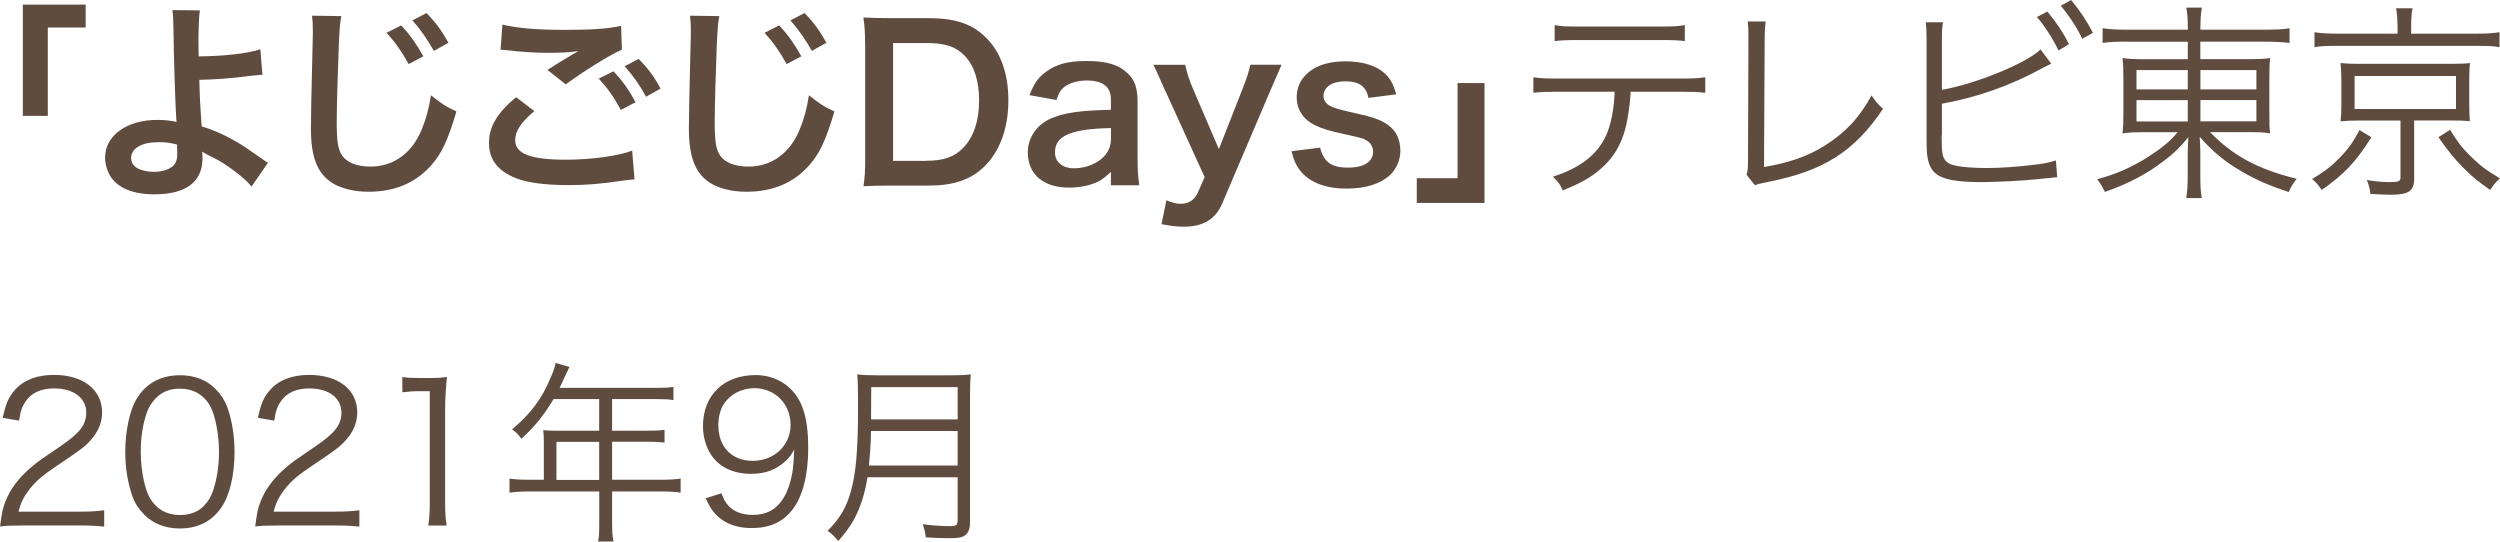 <svg xmlns="http://www.w3.org/2000/svg" viewBox="0 0 309.01 66.95"><defs><style>.cls-1{fill:#604c3f;}</style></defs><g id="_コンテンツ"><path class="cls-1" d="M2.82 14.33v-13.76h7.77v2.83h-4.68v10.92h-3.09zM24.71 1.25c-.13.86-.18 2.13-.18 4.03 0 .36 0 .44.03 1.69 3.12-.03 5.98-.34 7.62-.88l.26 3.15q-.52.03-1.69.16c-2.18.29-4.06.42-6.11.47.05 2.03.1 3.2.29 5.75 1.46.44 2.68.99 4.06 1.77.94.52 1.38.83 3.35 2.21.34.23.47.34.78.52l-2.03 2.94c-.47-.57-.88-.96-1.85-1.72-1.25-.96-2.05-1.48-3.43-2.13-.34-.18-.55-.29-.83-.47.03.21.05.44.05.83 0 2.91-2.05 4.45-5.93 4.45-2.65 0-4.5-.75-5.46-2.24-.39-.65-.65-1.51-.65-2.31 0-2.7 2.68-4.65 6.42-4.65.96 0 1.9.1 2.42.26q-.03-.08-.03-.26c-.1-.94-.34-8.03-.36-11.28-.03-1.3-.03-1.56-.13-2.29l3.41.03zm-5.25 16.33c-1.95 0-3.25.78-3.25 1.92 0 .62.29 1.04.88 1.35.49.23 1.2.39 1.9.39.99 0 1.85-.26 2.37-.7.36-.31.55-.81.55-1.46 0-.47-.03-1.2-.03-1.22-.96-.23-1.43-.29-2.42-.29zM42.19 2c-.16.75-.21 1.51-.31 3.51-.1 2.42-.26 7.7-.26 9.54 0 2.47.16 3.41.68 4.19.6.86 1.85 1.35 3.48 1.35 2.81 0 5.07-1.59 6.29-4.45.57-1.35.91-2.57 1.2-4.37 1.38 1.12 1.95 1.46 3.15 2-1.04 3.51-1.82 5.2-3.09 6.63-1.95 2.21-4.52 3.3-7.8 3.3-1.79 0-3.46-.42-4.55-1.14-1.79-1.2-2.55-3.2-2.55-6.68 0-1.35.05-3.98.21-10.48.03-.78.03-1.33.03-1.69 0-.73-.03-1.09-.1-1.77l3.64.05zm7.41 1.14c1.12 1.22 1.82 2.21 2.73 3.82l-1.82.96c-.88-1.59-1.61-2.63-2.73-3.87l1.82-.91zm4.03 3.15c-.81-1.43-1.66-2.65-2.65-3.77l1.74-.91c1.17 1.2 1.87 2.18 2.71 3.67l-1.79 1.01zM66.05 13.73c-1.64 1.38-2.37 2.47-2.37 3.59 0 1.69 1.9 2.42 6.29 2.42 3.09 0 6.5-.47 8.17-1.12l.29 3.56c-.47.03-.55.03-1.14.1-3.12.47-4.78.6-7.02.6-2.83 0-5.12-.29-6.5-.86-2.24-.88-3.33-2.31-3.33-4.34s1.01-3.72 3.35-5.67l2.26 1.72zm-3.95-10.69c2 .47 4.32.65 7.8.65 3.3 0 5.15-.13 6.87-.49l.1 2.94c-1.56.68-4.76 2.68-6.94 4.29l-2.26-1.79c1.64-1.04 1.92-1.22 2.57-1.59l.68-.42c.21-.1.23-.1.57-.31-1.14.16-2.26.21-3.9.21-1.33 0-3.48-.13-4.76-.31l-.6-.05-.36-.03.23-3.09zm13.73 5.77c1.14 1.22 1.85 2.21 2.73 3.82l-1.82.96c-.86-1.59-1.59-2.63-2.73-3.87l1.82-.91zm4.03 3.15c-.78-1.43-1.64-2.65-2.65-3.77l1.74-.91c1.17 1.2 1.9 2.18 2.7 3.67l-1.79 1.01zM88.91 2c-.16.75-.21 1.51-.31 3.51-.1 2.42-.26 7.7-.26 9.54 0 2.47.16 3.41.68 4.19.6.86 1.85 1.35 3.48 1.35 2.81 0 5.07-1.59 6.29-4.45.57-1.35.91-2.57 1.2-4.37 1.38 1.12 1.95 1.46 3.15 2-1.04 3.51-1.82 5.2-3.09 6.63-1.95 2.21-4.52 3.3-7.8 3.3-1.79 0-3.46-.42-4.55-1.14-1.79-1.2-2.55-3.2-2.55-6.68 0-1.35.05-3.98.21-10.48.03-.78.03-1.33.03-1.69 0-.73-.03-1.09-.1-1.77l3.64.05zm7.41 1.14c1.12 1.22 1.82 2.21 2.73 3.82l-1.82.96c-.88-1.59-1.61-2.63-2.73-3.87l1.82-.91zm4.03 3.15c-.81-1.43-1.66-2.65-2.65-3.77l1.74-.91c1.17 1.2 1.87 2.18 2.71 3.67l-1.79 1.01zM106.93 5.54c0-1.46-.05-2.24-.21-3.38 1.04.05 1.66.08 3.3.08h4.71c3.25 0 5.36.68 7.02 2.29 1.9 1.79 2.89 4.5 2.89 7.88s-1.04 6.34-3.07 8.27c-1.66 1.56-3.74 2.26-6.81 2.26h-4.73c-1.59 0-2.24.03-3.3.08.16-1.07.21-1.87.21-3.43v-14.05zm7.59 14.33c2.13 0 3.51-.49 4.6-1.66 1.25-1.33 1.9-3.33 1.9-5.77s-.6-4.32-1.79-5.56c-1.07-1.12-2.42-1.56-4.68-1.56h-4.16v14.56h4.13zM137.32 21.24c-1.04.99-1.69 1.35-2.76 1.64-.75.21-1.59.31-2.42.31-3.17 0-5.1-1.64-5.1-4.37 0-1.82 1.14-3.46 2.94-4.21 1.69-.7 3.61-.96 7.33-1.04v-1.33c0-1.51-1.01-2.29-2.99-2.29-1.04 0-2.11.29-2.7.75-.49.36-.73.73-1.04 1.66l-3.33-.6c.6-1.51 1.07-2.18 2.05-2.89 1.27-.94 2.73-1.33 4.97-1.33 2.5 0 4 .44 5.12 1.53.88.83 1.22 1.82 1.22 3.59v6.99c0 1.38.05 2.08.21 3.25h-3.51v-1.69zm0-5.41c-4.97.1-6.92.96-6.92 2.99 0 1.22.91 1.98 2.37 1.98 1.38 0 2.73-.52 3.61-1.38.62-.62.94-1.38.94-2.29v-1.3zM144.03 11.23c-1.14-2.57-1.17-2.65-1.48-3.22h3.95c.13.75.52 1.98.99 3.04l3.17 7.38 2.89-7.36c.62-1.59.83-2.24.99-3.07h3.87c-.16.34-.62 1.4-1.4 3.22l-5.93 13.91c-.83 1.98-2.37 2.89-4.78 2.89-.78 0-1.53-.08-2.73-.31l.6-2.96c.73.31 1.22.44 1.82.44.91 0 1.66-.49 2.03-1.3l.88-2-4.86-10.66zM163.17 18.25c.44 1.77 1.4 2.47 3.43 2.47s3.12-.75 3.12-1.98c0-.52-.26-1.01-.68-1.3-.49-.34-.65-.36-2.73-.83-2.05-.44-2.86-.7-3.74-1.12-1.48-.7-2.29-1.95-2.29-3.46 0-.91.29-1.77.81-2.42 1.07-1.35 2.83-2.03 5.2-2.03 2.13 0 3.82.52 4.89 1.51.68.65 1.04 1.3 1.4 2.57l-3.43.44c-.29-1.43-1.17-2.05-2.86-2.05s-2.7.73-2.7 1.82c0 .49.29.94.81 1.22.57.29 1.12.44 2.6.78 2.65.57 3.72.94 4.58 1.59 1.01.73 1.51 1.79 1.51 3.22 0 1.07-.49 2.21-1.27 2.94-1.2 1.12-3.02 1.69-5.38 1.69-2.68 0-4.68-.81-5.8-2.31-.47-.62-.7-1.14-1.01-2.31l3.56-.44zM183.49 10.27v14.81h-8.37v-3.05h5.04v-11.76h3.33zM201.55 11.34c-.03.78-.13 1.74-.29 2.76-.44 3.07-1.53 5.2-3.51 6.86-1.14.99-2.44 1.72-4.58 2.57-.36-.78-.57-1.07-1.22-1.69 3.41-1.09 5.51-2.76 6.58-5.12.6-1.3.99-3.35 1.04-5.38h-7.05c-1.35 0-2.11.03-2.99.13v-1.92c.91.13 1.53.16 3.02.16h15.21c1.48 0 2.11-.03 3.02-.16v1.92c-.88-.1-1.64-.13-2.99-.13h-6.24zm-9.39-8.24c.86.16 1.38.18 2.99.18h10.11c1.61 0 2.13-.03 2.99-.18v1.98c-.78-.1-1.46-.13-2.96-.13h-10.17c-1.51 0-2.18.03-2.96.13v-1.98zM218.25 2.65c-.08.55-.13 1.22-.13 2.31l-.08 15.68c2.99-.49 5.36-1.3 7.44-2.6 2.6-1.61 4.34-3.48 5.85-6.24.65.91.81 1.12 1.43 1.64-3.56 5.3-7.38 7.72-14.33 9.07-1.01.21-1.14.23-1.51.39l-1.04-1.3c.13-.44.18-.73.18-1.69l.05-14.9v-.96c0-.52-.03-.83-.08-1.4h2.21zM240.03 11.1c4.11-.7 10.45-3.28 12.19-4.99l1.33 1.77c-.39.18-.52.23-1.12.55-3.87 2.13-8.03 3.61-12.4 4.39v3.8l-.03.16v.29c0 1.82.1 2.42.55 2.86.34.36.91.55 1.98.68.81.1 2.03.16 3.07.16 1.61 0 3.93-.16 5.95-.42 1.12-.13 1.61-.23 2.57-.52l.16 2.08c-.39.03-.47.03-.86.08l-.34.03-1.25.13c-1.66.18-5.1.36-6.89.36-3.07 0-4.78-.31-5.69-1.07-.62-.52-.94-1.27-1.07-2.5-.03-.42-.05-.94-.05-2.03v-12c0-1.14-.03-1.56-.1-2.16h2.13c-.1.62-.13 1.04-.13 2.18v6.16zm13.03-9.67c1.17 1.4 1.9 2.5 2.68 4.03l-1.3.78c-.65-1.38-1.9-3.33-2.68-4.13l1.3-.68zm2.94-1.43c1.17 1.43 1.82 2.42 2.7 4.06l-1.33.73c-.55-1.22-1.64-2.89-2.65-4.08l1.27-.7zM262.96 5.15c-1.53 0-2.21.03-3.07.16v-1.82c.88.13 1.66.18 3.15.18h7.38v-.21c0-1.14-.05-1.74-.18-2.52h1.92c-.13.78-.18 1.51-.18 2.52v.21h7.77c1.69 0 2.55-.05 3.25-.18v1.82c-.73-.1-1.79-.16-3.2-.16h-7.83v2.16h5.67c1.64 0 2.26-.03 2.96-.13-.08.73-.1 1.3-.1 2.73v3.82c0 1.56 0 1.95.1 2.76-.7-.13-1.43-.16-2.96-.16h-4.47c2.81 2.91 5.9 4.58 10.71 5.77-.47.62-.65.88-.99 1.64-2.34-.78-3.98-1.48-5.85-2.57-2.05-1.2-3.54-2.42-5.15-4.26.05.68.08 1.53.08 2.03v2.65c0 1.4.03 2.08.18 2.89h-1.92c.13-.88.18-1.53.18-2.89v-2.63c0-.49.03-1.27.08-2-1.12 1.35-1.74 1.95-3.07 2.96-2.11 1.61-4.39 2.81-7.25 3.8-.39-.78-.55-1.07-.96-1.56 2.39-.65 4.24-1.46 6.32-2.78 1.69-1.09 2.65-1.87 3.64-3.04h-3.8c-1.66 0-2.29.03-3.02.16l.03-.34c.05-.55.08-.99.08-2.42v-3.77c0-1.51-.03-1.98-.1-2.81.62.13 1.33.16 2.89.16h5.17v-2.16h-7.46zm1.12 3.51v2.39h6.34v-2.39h-6.34zm0 3.72v2.63h6.34v-2.63h-6.34zm7.9-1.33h6.92v-2.39h-6.92v2.39zm0 3.95h6.92v-2.63h-6.92v2.63zM293.12 16.95c-1.9 3.04-3.38 4.6-6.14 6.53-.49-.7-.68-.91-1.2-1.35 1.56-.94 2.34-1.53 3.35-2.57 1.09-1.09 1.66-1.9 2.52-3.48l1.46.88zm3.22-13.75c0-.83-.05-1.51-.18-2.18h2.05c-.13.52-.18 1.2-.18 2.18v.96h8.03c1.3 0 2.13-.05 2.89-.18v1.85c-.68-.13-1.38-.16-2.83-.16h-17.26c-1.4 0-2.08.03-2.78.16v-1.85c.78.13 1.59.18 2.89.18h7.38v-.96zm-4.73 11.7c-1.04 0-1.56.03-2.31.1.08-.68.1-1.17.1-2.11v-2.94c0-1.01-.03-1.38-.1-2.16.73.08 1.22.1 2.31.1h11.31c1.25 0 1.79-.03 2.39-.1-.08.62-.1 1.14-.1 2.16v2.94c0 .91.03 1.43.08 2.08-.68-.05-1.38-.08-2.37-.08h-4.52v7.23c0 1.48-.68 1.95-2.86 1.95-.57 0-1.66-.05-2.55-.1-.08-.7-.16-1.01-.44-1.72 1.07.18 1.95.26 2.81.26 1.14 0 1.35-.1 1.35-.62v-6.99h-5.1zm-.57-1.43h12.53v-4.08h-12.53v4.08zm11.8 2.57c.96 1.56 1.48 2.24 2.55 3.28 1.09 1.09 1.87 1.69 3.61 2.73-.52.47-.86.86-1.2 1.43-1.53-1.07-2.18-1.59-3.28-2.7-1.25-1.27-1.9-2.08-3.12-3.82l1.43-.91zM2.64 64.96c-1.51 0-1.87.02-2.64.12.26-1.9.34-2.26.7-3.17.6-1.51 1.61-2.83 3.12-4.13.84-.72.89-.74 3.67-2.64 2.38-1.61 3.17-2.66 3.17-4.13 0-1.82-1.54-3-3.98-3-1.58 0-2.76.53-3.48 1.56-.46.65-.67 1.22-.84 2.42l-2.02-.34c.36-1.73.72-2.57 1.51-3.46 1.08-1.22 2.71-1.85 4.82-1.85 3.62 0 5.95 1.82 5.95 4.66 0 1.22-.48 2.38-1.42 3.41-.72.82-1.34 1.27-4.08 3.1-1.9 1.27-2.66 1.94-3.46 2.95-.74.98-1.08 1.63-1.37 2.78h7.66c1.2 0 2.02-.05 2.93-.17v2.02c-.96-.1-1.75-.14-2.95-.14h-7.29zM17.83 63.61c-.65-.65-1.15-1.39-1.44-2.21-.6-1.68-.91-3.58-.91-5.54 0-2.54.55-5.14 1.39-6.53 1.15-1.94 3-2.95 5.38-2.95 1.78 0 3.31.58 4.39 1.7.67.67 1.15 1.42 1.44 2.21.6 1.66.91 3.58.91 5.57 0 2.9-.62 5.47-1.68 6.94-1.2 1.68-2.88 2.52-5.09 2.52-1.78 0-3.26-.58-4.39-1.7zm1.39-14.35c-.5.55-.89 1.15-1.08 1.75-.5 1.46-.74 3.1-.74 4.85 0 2.23.48 4.58 1.13 5.71.84 1.39 2.09 2.09 3.72 2.09 1.2 0 2.23-.38 2.95-1.13.53-.55.91-1.18 1.13-1.87.5-1.49.74-3.07.74-4.85 0-2.09-.46-4.46-1.08-5.59-.79-1.44-2.09-2.18-3.77-2.18-1.25 0-2.23.41-3 1.22zM34.18 64.96c-1.51 0-1.87.02-2.64.12.26-1.9.34-2.26.7-3.17.6-1.51 1.61-2.83 3.12-4.13.84-.72.89-.74 3.67-2.64 2.38-1.61 3.17-2.66 3.17-4.13 0-1.82-1.54-3-3.98-3-1.58 0-2.76.53-3.48 1.56-.46.65-.67 1.22-.84 2.42l-2.02-.34c.36-1.73.72-2.57 1.51-3.46 1.08-1.22 2.71-1.85 4.82-1.85 3.62 0 5.95 1.82 5.95 4.66 0 1.22-.48 2.38-1.42 3.41-.72.82-1.34 1.27-4.08 3.1-1.9 1.27-2.66 1.94-3.46 2.95-.74.98-1.08 1.63-1.37 2.78h7.66c1.2 0 2.02-.05 2.93-.17v2.02c-.96-.1-1.75-.14-2.95-.14h-7.3zM49.75 46.6c.62.1 1.08.12 1.99.12h1.51c.82 0 1.2-.02 1.99-.12-.14 1.46-.22 2.69-.22 3.98v11.67c0 1.13.05 1.82.19 2.71h-2.28c.14-.84.19-1.61.19-2.71v-13.9h-1.3c-.77 0-1.39.05-2.09.14v-1.9zM67.22 54.59c0-.53-.02-.94-.07-1.42.5.05 1.03.07 1.7.07h5.21v-3.91h-5.64c-1.22 2.04-2.38 3.46-3.98 4.9-.38-.55-.62-.79-1.15-1.15 2.38-2.02 3.67-3.77 4.8-6.46.31-.7.48-1.25.6-1.75l1.7.48-.31.65-.91 1.94h11.91c1.06 0 1.56-.02 2.16-.12v1.63c-.6-.1-1.18-.12-2.16-.12h-5.42v3.91h4.34c.98 0 1.51-.02 2.14-.12v1.58c-.62-.07-1.2-.1-2.11-.1h-4.37v4.7h6.05c1.08 0 1.75-.05 2.42-.14v1.73c-.7-.1-1.44-.14-2.42-.14h-6.05v3.96c0 1.03.05 1.61.17 2.23h-1.9c.12-.6.14-1.13.14-2.23v-3.96h-8.67c-.98 0-1.73.05-2.42.14v-1.73c.7.1 1.37.14 2.42.14h1.82v-4.73zm6.84 4.73v-4.7h-5.28v4.7h5.28zM89.18 60.97c.29.79.48 1.13.86 1.54.67.74 1.7 1.13 3.02 1.13 1.73 0 2.98-.7 3.86-2.21.46-.77.84-1.94 1.03-3.07.1-.6.17-1.58.22-2.81-.34.65-.53.89-.96 1.34-1.22 1.15-2.57 1.68-4.37 1.68s-3.29-.55-4.32-1.58c-1.03-1.03-1.63-2.62-1.63-4.32 0-3.82 2.57-6.31 6.5-6.31 2.69 0 4.9 1.54 5.81 4.03.48 1.3.7 2.93.7 4.99 0 3.34-.7 6.05-1.99 7.66-1.2 1.51-2.78 2.23-4.99 2.23-1.66 0-3-.43-4.03-1.3-.67-.55-1.06-1.1-1.68-2.38l1.97-.62zm8.54-8.45c0-2.59-1.92-4.54-4.49-4.54-1.58 0-3.02.77-3.82 2.04-.38.62-.62 1.58-.62 2.52 0 2.71 1.66 4.42 4.27 4.42s4.66-1.9 4.66-4.44zM107.23 58.98c-.22 1.39-.53 2.59-.98 3.72-.62 1.58-1.3 2.64-2.64 4.18-.43-.55-.77-.89-1.32-1.27 1.49-1.49 2.26-2.76 2.83-4.7.67-2.28.94-5.23.94-10.56 0-2.21-.02-3.17-.1-4.08.86.1 1.49.12 2.52.12h9.02c1.06 0 1.68-.02 2.5-.12-.07.65-.1 1.25-.1 2.47v15.79c0 .86-.22 1.37-.67 1.68-.38.24-.84.31-1.92.31-.79 0-1.8-.02-2.88-.1-.07-.62-.17-1.01-.38-1.63 1.2.17 2.28.24 3.43.24.7 0 .89-.14.89-.74v-5.3h-11.14zm11.14-1.44v-4.27h-10.71c-.02 1.32-.07 2.23-.26 4.27h10.97zm0-5.71v-3.98h-10.68l-.02 3.41v.58h10.71z"/></g></svg>